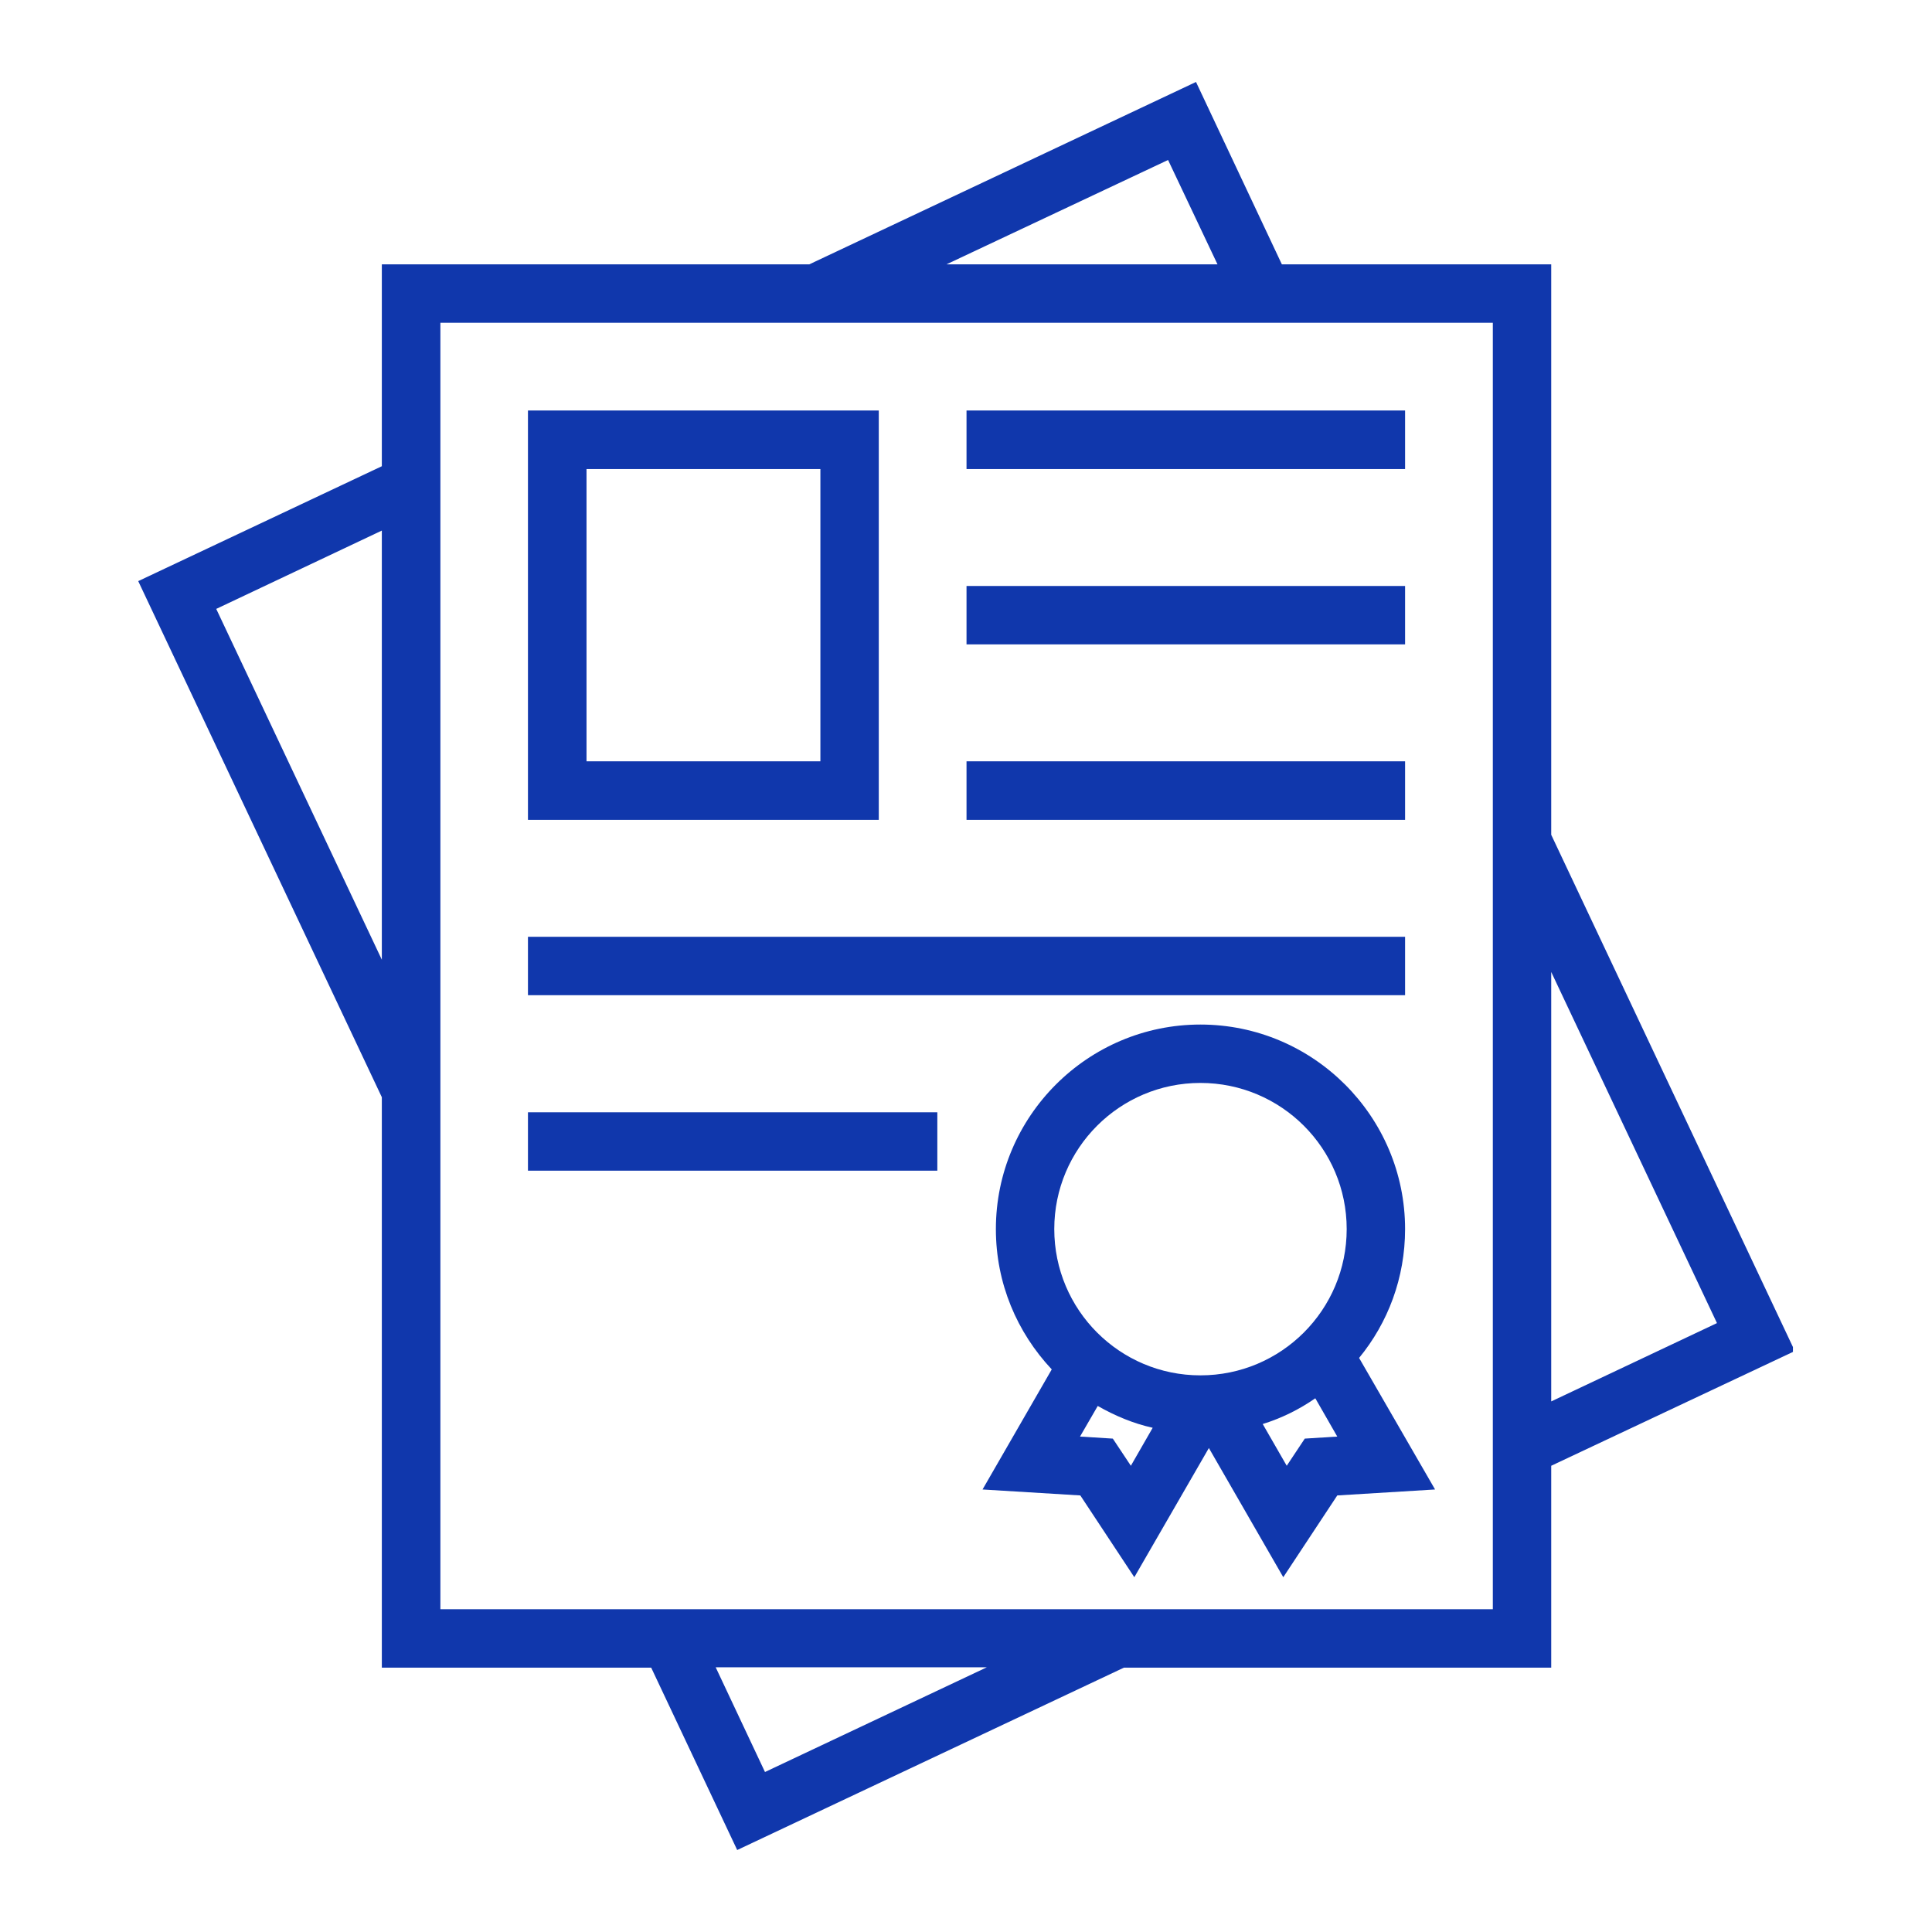 <?xml version="1.0" encoding="UTF-8"?> <svg xmlns="http://www.w3.org/2000/svg" xmlns:xlink="http://www.w3.org/1999/xlink" width="1080" zoomAndPan="magnify" viewBox="0 0 810 810" height="1080" preserveAspectRatio="xMidYMid meet" version="1.0"><defs><clipPath id="4d1ffe0b24"><path d="M 57.953 34 L 751.703 34 L 751.703 776 L 57.953 776 Z M 57.953 34 " clip-rule="nonzero"></path></clipPath></defs><g clip-path="url(#4d1ffe0b24)"><path fill="#1037ac" d="M 625.875 674.68 L 184.633 674.68 L 184.633 135.316 L 625.875 135.316 Z M 320.723 742.922 L 300.059 699.027 L 413.711 699.027 Z M 90.656 255.285 L 160.086 222.445 L 160.086 402.367 Z M 489.719 67.074 L 510.445 110.836 L 396.797 110.836 Z M 719.848 554.711 L 650.355 587.551 L 650.355 407.5 Z M 650.355 614.531 L 752.488 566.426 L 650.355 349.984 L 650.355 110.836 L 537.43 110.836 L 501.43 34.367 L 339.281 110.836 L 160.086 110.836 L 160.086 195.465 L 57.953 243.637 L 160.086 460.016 L 160.086 699.16 L 273.012 699.16 L 309.074 775.629 L 471.227 699.16 L 650.355 699.16 L 650.355 614.531 " fill-opacity="1" fill-rule="nonzero"></path></g><path fill="#1037ac" d="M 343.953 319.184 L 245.898 319.184 L 245.898 196.652 L 343.953 196.652 Z M 368.434 172.105 L 221.352 172.105 L 221.352 343.73 L 368.434 343.73 L 368.434 172.105 " fill-opacity="1" fill-rule="nonzero"></path><path fill="#1037ac" d="M 405.219 172.105 L 589.086 172.105 L 589.086 196.652 L 405.219 196.652 L 405.219 172.105 " fill-opacity="1" fill-rule="nonzero"></path><path fill="#1037ac" d="M 405.219 245.676 L 589.086 245.676 L 589.086 270.156 L 405.219 270.156 L 405.219 245.676 " fill-opacity="1" fill-rule="nonzero"></path><path fill="#1037ac" d="M 405.219 319.184 L 589.086 319.184 L 589.086 343.73 L 405.219 343.73 L 405.219 319.184 " fill-opacity="1" fill-rule="nonzero"></path><path fill="#1037ac" d="M 221.352 392.758 L 589.086 392.758 L 589.086 417.238 L 221.352 417.238 L 221.352 392.758 " fill-opacity="1" fill-rule="nonzero"></path><path fill="#1037ac" d="M 221.352 466.332 L 392.98 466.332 L 392.98 490.812 L 221.352 490.812 L 221.352 466.332 " fill-opacity="1" fill-rule="nonzero"></path><path fill="#1037ac" d="M 547.035 603.145 L 539.469 614.531 L 529.398 597.027 C 537.297 594.59 544.734 590.906 551.445 586.234 L 560.66 602.289 Z M 474.121 614.531 L 466.555 603.145 L 452.801 602.289 L 460.234 589.457 C 467.41 593.539 474.977 596.762 483.27 598.605 Z M 503.273 454.027 C 537.164 454.027 564.605 481.469 564.605 515.293 C 564.605 549.184 537.164 576.625 503.273 576.625 C 469.449 576.625 442.008 549.184 442.008 515.293 C 442.008 481.469 469.449 454.027 503.273 454.027 Z M 589.086 515.293 C 589.086 468.043 550.59 429.547 503.273 429.547 C 456.023 429.547 417.527 468.043 417.527 515.293 C 417.527 538.062 426.41 558.66 440.953 574.125 L 411.934 624.469 L 452.93 626.969 L 475.57 661.254 L 506.828 607.094 L 538.02 661.254 L 560.66 626.969 L 601.656 624.469 L 569.805 569.32 C 581.914 554.578 589.086 535.758 589.086 515.293 " fill-opacity="1" fill-rule="nonzero"></path></svg> 